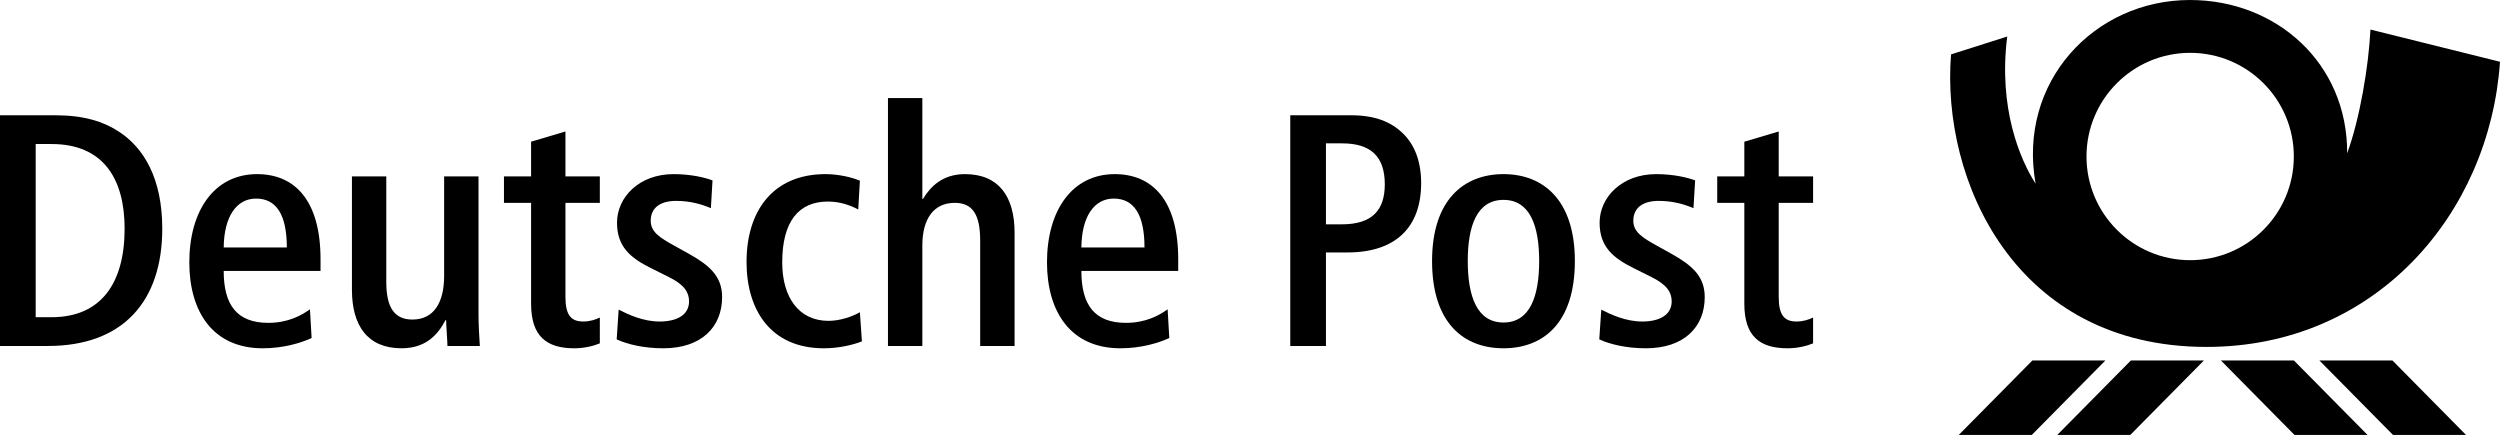 <?xml version="1.0" encoding="UTF-8"?>
<svg version="1.0" viewBox="0 0 488.16 84.93" xmlns="http://www.w3.org/2000/svg">
 <g transform="translate(-150.206,-681.326)">
  <g>
   <g>
    <polygon transform="matrix(2.563,0,0,2.563,86.778,644.067)" points="187.036 47.682 181.474 47.682 187.091 41.998 192.655 41.998"/>
    <polygon transform="matrix(2.563,0,0,2.563,86.778,644.067)" points="179.532 47.682 173.968 47.682 179.587 41.998 185.151 41.998"/>
    <polygon transform="matrix(2.563,0,0,2.563,86.778,644.067)" points="199.564 47.682 205.128 47.682 199.509 41.998 193.947 41.998"/>
    <polygon transform="matrix(2.563,0,0,2.563,86.778,644.067)" points="207.068 47.682 212.632 47.682 207.015 41.998 201.451 41.998"/>
    <path d="m608.525 711.258c2.469-6.736 4.189-16.989 4.547-24.162l25.294 6.289c-2.025 29.689-24.295 55.693-57.327 55.682-37.369-0.017-51.811-32.501-49.868-57.12l10.975-3.49c-1.785 14.008 2.551 24.109 5.542 28.745-3.56-19.821 11.404-35.865 30.129-35.875 16.841-0.011 30.773 12.287 30.709 29.932zm-50.901 0.625c0 11.181 9.065 20.245 20.245 20.245 11.176 0 20.239-9.065 20.239-20.245 0-11.176-9.063-20.24-20.239-20.24-11.181 0-20.245 9.064-20.245 20.24z"/>
   </g>
   <g>
    <path d="m160.979 703.833h-10.773v45.049h9.357c14.713 0 22.329-8.777 22.329-22.91 0-9.813-3.616-15.816-8.522-18.975-2.963-1.937-6.773-3.164-12.391-3.164zm-0.705 5.617c10.193 0 14.264 6.905 14.264 16.522 0 10.714-4.653 17.293-14.264 17.293h-3.1v-33.815h3.1z"/>
    <path d="m212.796 734.233v-2.257c0-11.62-5.097-16.651-12.391-16.651-8.325 0-13.233 7.099-13.233 17.231 0 9.677 4.646 16.777 14.33 16.777 4.065 0 7.418-1.032 9.552-1.999l-0.326-5.617c-1.677 1.226-4.32 2.65-8.131 2.65-6.126 0-8.711-3.491-8.711-10.134h18.91zm-6.583-4.587h-12.326c0.066-6.062 2.518-9.546 6.323-9.546 4 0 6.003 3.225 6.003 9.546z"/>
    <path d="m243.902 748.883c-0.131-1.938-0.261-4.131-0.261-6.323v-26.786h-6.712v19.425c0 5.097-1.933 8.522-6.194 8.522-3.419 0-5.101-2.199-5.101-7.361v-20.587h-6.708v22.139c0 6.969 3.034 11.42 9.678 11.42 4.522 0 6.974-2.389 8.587-5.488h0.131c0 0.972 0.254 4.196 0.254 5.037h6.329z"/>
    <path d="m267.332 748.367v-5.037c-0.841 0.391-1.872 0.775-3.23 0.775-2.388 0-3.485-1.226-3.485-4.84v-18.33h6.714v-5.162h-6.714v-8.776l-6.708 1.997v6.779h-5.297v5.162h5.297v19.687c0 6.388 3.028 8.711 8.451 8.711 1.937 0 3.745-0.451 4.971-0.966z"/>
    <path d="m291.208 739.33c0-4-2.388-6.134-6.388-8.391l-2.905-1.612c-2.903-1.611-4.645-2.708-4.645-4.906 0-2.323 1.611-3.869 4.965-3.869 2.714 0 4.973 0.646 6.781 1.421l0.32-5.422c-1.353-0.522-4.131-1.226-7.616-1.226-6.714 0-11.034 4.515-11.034 9.486 0 4.711 2.643 6.905 6.71 8.906l3.485 1.743c2.974 1.482 3.874 2.968 3.874 4.711 0 2.577-2.257 3.934-5.742 3.934-3.229 0-6.132-1.357-8.005-2.323l-0.386 5.808c2.063 0.972 5.357 1.743 9.097 1.743 7.425 0 11.49-4.131 11.49-10.003z"/>
    <path d="m318.503 747.981-0.391-5.682c-1.482 0.84-3.869 1.677-6.128 1.677-5.748 0-9.037-4.516-9.037-11.42 0-8.005 3.229-11.874 8.906-11.874 2.389 0 4.326 0.704 5.939 1.546l0.32-5.613c-1.612-0.711-4.32-1.291-6.708-1.291-10.199 0-15.426 7.099-15.426 17.167 0 9.357 4.711 16.842 15.099 16.842 2.845 0 5.683-0.646 7.425-1.352z"/>
    <path d="m348.316 748.883v-22.139c0-6.97-3.034-11.419-9.682-11.419-4.386 0-6.774 2.452-8.196 4.84h-0.131v-19.686h-6.714v48.404h6.714v-19.621c0-5.097 2.132-8.326 6.328-8.326 3.42 0 4.966 2.199 4.966 7.36v20.587h6.714z"/>
    <path d="m380.269 734.233v-2.257c0-11.62-5.102-16.651-12.391-16.651-8.325 0-13.233 7.099-13.233 17.231 0 9.677 4.646 16.777 14.33 16.777 4.065 0 7.419-1.032 9.553-1.999l-0.326-5.617c-1.677 1.226-4.32 2.65-8.131 2.65-6.133 0-8.711-3.491-8.711-10.134h18.91zm-6.583-4.587h-12.327c0.06-6.062 2.514-9.546 6.323-9.546 4 0 6.003 3.225 6.003 9.546z"/>
    <path d="m427.705 717.066c0-4.131-1.226-7.425-3.549-9.683-2.388-2.322-5.552-3.549-10.134-3.549h-11.874v45.049h6.968v-18.264h4.196c9.422 0 14.394-4.906 14.394-13.553zm-15.425-7.745c5.482 0 8.326 2.452 8.326 8 0 4.971-2.389 7.809-8.391 7.809h-3.1v-15.81h3.165z"/>
    <path d="m457.72 732.296c0-11.94-6.194-16.971-13.939-16.971-7.745 0-13.944 5.031-13.944 16.971 0 12.136 6.199 17.037 13.944 17.037 7.745 0 13.939-4.901 13.939-17.037zm-6.969 0c0 6.903-1.808 12.005-6.97 12.005-5.166 0-6.974-5.102-6.974-12.005s1.808-11.94 6.974-11.94c5.162 0 6.97 5.037 6.97 11.94z"/>
    <path d="m483.077 739.33c0-4-2.388-6.134-6.393-8.391l-2.905-1.612c-2.903-1.611-4.646-2.708-4.646-4.906 0-2.323 1.619-3.869 4.973-3.869 2.707 0 4.966 0.646 6.774 1.421l0.325-5.422c-1.357-0.522-4.129-1.226-7.614-1.226-6.714 0-11.04 4.515-11.04 9.486 0 4.711 2.649 6.905 6.714 8.906l3.485 1.743c2.969 1.482 3.876 2.968 3.876 4.711 0 2.577-2.263 3.934-5.748 3.934-3.225 0-6.128-1.357-8-2.323l-0.391 5.808c2.068 0.972 5.357 1.743 9.102 1.743 7.425 0 11.49-4.131 11.49-10.003z"/>
    <path d="m504.238 748.367v-5.037c-0.841 0.391-1.872 0.775-3.229 0.775-2.388 0-3.485-1.226-3.485-4.84v-18.33h6.714v-5.162h-6.714v-8.776l-6.714 1.997v6.779h-5.291v5.162h5.291v19.687c0 6.388 3.034 8.711 8.457 8.711 1.937 0 3.745-0.451 4.971-0.966z"/>
   </g>
  </g>
 </g>
</svg>
